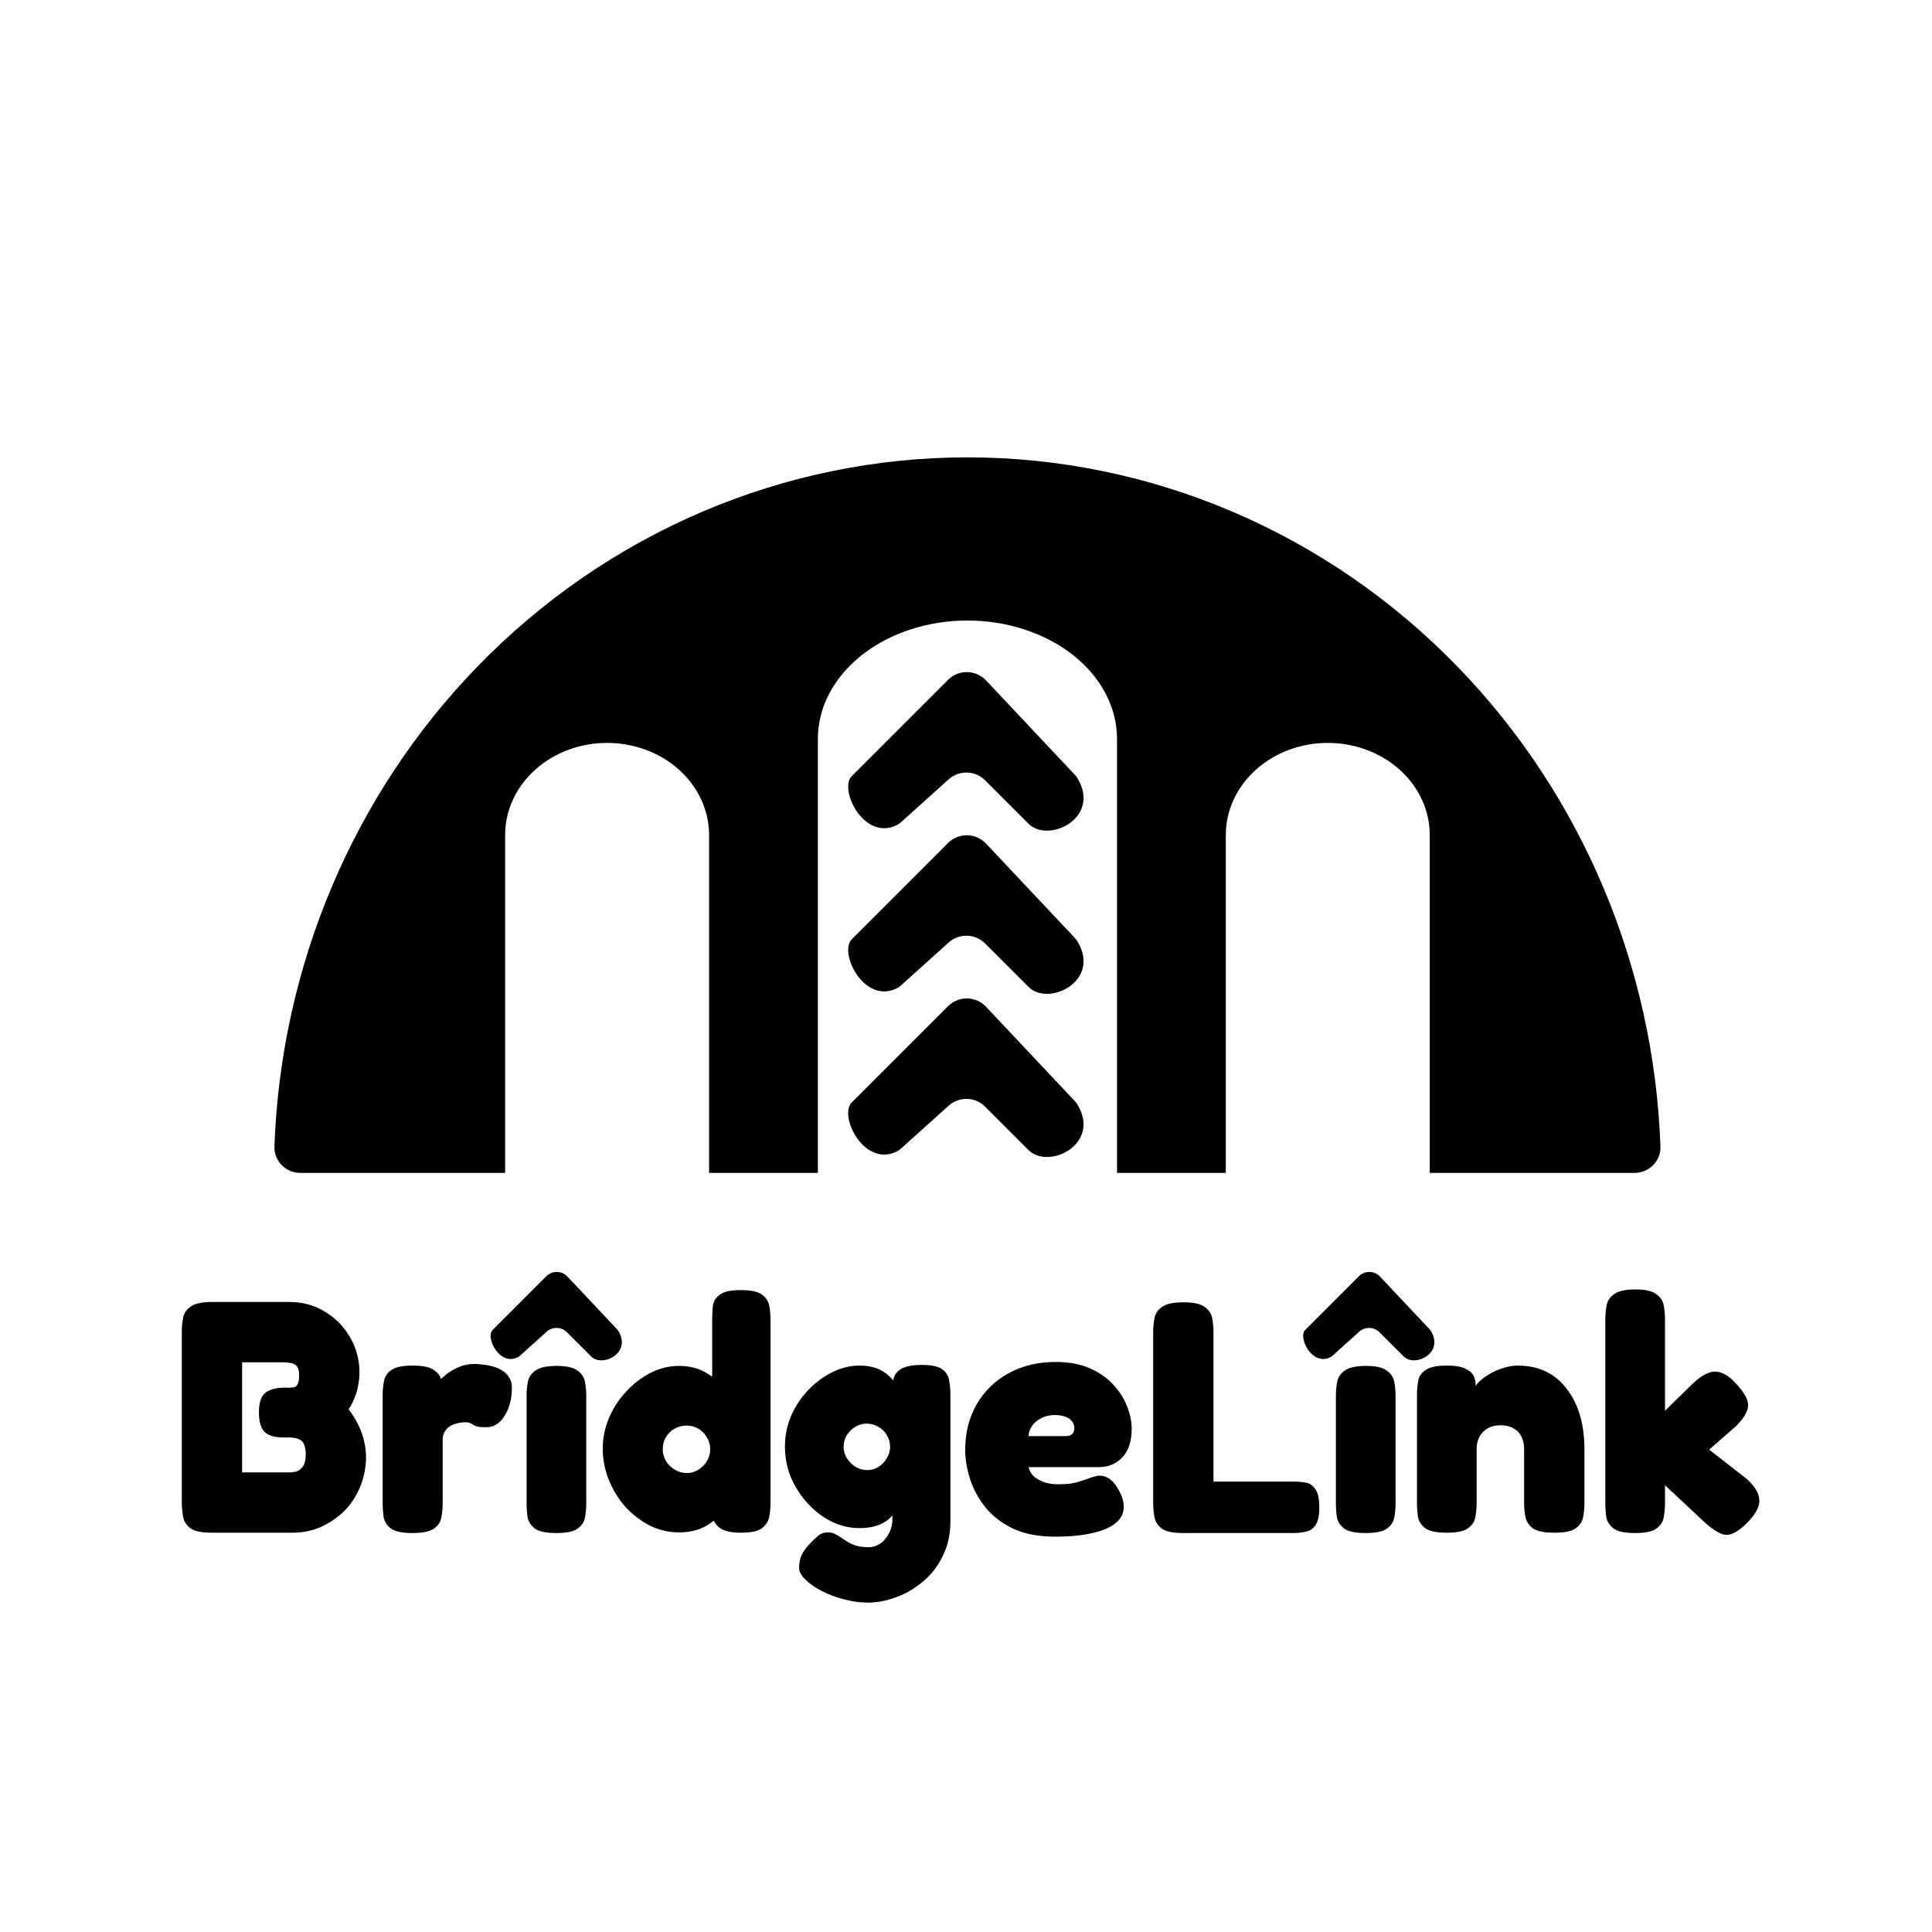 <svg width="697" height="697" viewBox="0 0 697 697" fill="none" xmlns="http://www.w3.org/2000/svg">
<rect width="697" height="697" fill="white"/>
<path d="M349.019 165C415.372 165 479.007 192.198 525.926 240.611C570.656 286.766 596.7 348.598 599.032 413.591C599.222 418.868 594.923 423.152 589.643 423.152H515.809V301.261H442.225V423.152H255.813V301.261C255.813 296.895 254.861 292.572 253.012 288.539C251.163 284.506 248.453 280.841 245.036 277.754C241.62 274.667 237.563 272.218 233.1 270.548C228.636 268.877 223.852 268.018 219.021 268.018C214.189 268.018 209.404 268.877 204.941 270.548C200.477 272.218 196.421 274.667 193.005 277.754C189.589 280.841 186.878 284.506 185.029 288.539C183.181 292.572 182.229 296.895 182.229 301.261V423.152H108.396C103.115 423.152 98.817 418.868 99.006 413.591C101.338 348.598 127.382 286.766 172.111 240.611C219.03 192.198 282.666 165 349.019 165ZM349.019 223.867C341.933 223.867 334.916 224.971 328.369 227.117C321.822 229.263 315.873 232.409 310.862 236.374C305.852 240.339 301.877 245.047 299.165 250.229C296.453 255.409 295.058 260.962 295.058 266.57V423.15H402.981V266.57C402.981 260.963 401.585 255.409 398.873 250.229C396.161 245.048 392.187 240.339 387.176 236.374C382.165 232.409 376.216 229.263 369.669 227.117C363.122 224.971 356.105 223.867 349.019 223.867ZM479.017 268.017C474.185 268.017 469.4 268.877 464.937 270.548C460.473 272.218 456.417 274.667 453.001 277.754C449.585 280.841 446.874 284.505 445.026 288.538C443.177 292.571 442.225 296.894 442.225 301.26H515.809C515.809 296.894 514.857 292.571 513.008 288.538C511.159 284.505 508.449 280.841 505.032 277.754C501.616 274.667 497.56 272.218 493.096 270.548C488.632 268.877 483.848 268.017 479.017 268.017Z" fill="black"/>
<path d="M307.284 280L342.012 245.271C345.826 241.457 352.039 241.551 355.735 245.479L387.677 279.417C388.042 279.805 388.387 280.232 388.664 280.687C397.426 295.019 378.3 304.413 371.056 297.17L355.395 281.509C351.799 277.913 346.018 277.761 342.238 281.163L325.139 296.552C324.683 296.963 324.185 297.343 323.638 297.621C311.76 303.662 302.487 284.796 307.284 280Z" fill="black"/>
<path d="M307.284 338.867L342.012 304.138C345.826 300.324 352.039 300.418 355.735 304.346L387.677 338.284C388.042 338.672 388.387 339.099 388.664 339.554C397.426 353.886 378.3 363.28 371.056 356.036L355.395 340.376C351.799 336.78 346.018 336.628 342.238 340.03L325.139 355.419C324.683 355.83 324.185 356.21 323.638 356.488C311.76 362.529 302.487 343.663 307.284 338.867Z" fill="black"/>
<path d="M307.284 397.734L342.012 363.005C345.826 359.191 352.039 359.285 355.735 363.213L387.677 397.151C388.042 397.539 388.387 397.966 388.664 398.421C397.426 412.753 378.3 422.147 371.056 414.903L355.395 399.243C351.799 395.647 346.018 395.495 342.238 398.897L325.139 414.286C324.683 414.697 324.185 415.077 323.638 415.355C311.76 421.396 302.487 402.53 307.284 397.734Z" fill="black"/>
<path d="M76.407 552.951C72.839 552.951 70.302 552.436 68.796 551.405C67.29 550.295 66.378 548.908 66.061 547.243C65.743 545.499 65.585 543.715 65.585 541.892V480.527C65.585 478.783 65.743 477.078 66.061 475.413C66.378 473.749 67.29 472.401 68.796 471.37C70.302 470.26 72.879 469.705 76.526 469.705H104.354C109.19 469.705 113.511 470.894 117.317 473.273C121.122 475.572 124.135 478.664 126.355 482.549C128.575 486.434 129.685 490.636 129.685 495.155C129.685 496.661 129.526 498.207 129.209 499.793C128.971 501.299 128.535 502.805 127.901 504.312C127.346 505.739 126.632 507.126 125.76 508.474C127.108 510.139 128.257 511.963 129.209 513.945C130.16 515.847 130.874 517.829 131.349 519.891C131.825 521.873 132.063 523.894 132.063 525.956C131.984 529.761 131.231 533.329 129.803 536.659C128.456 539.909 126.553 542.764 124.095 545.221C121.637 547.6 118.823 549.503 115.652 550.93C112.48 552.277 109.111 552.951 105.543 552.951H76.407ZM87.348 531.188H104.354C104.909 531.188 105.662 531.109 106.613 530.951C107.565 530.713 108.397 530.158 109.111 529.286C109.904 528.334 110.3 526.788 110.3 524.648C110.3 523.538 110.181 522.626 109.943 521.912C109.785 521.12 109.507 520.525 109.111 520.129C108.714 519.653 108.239 519.336 107.684 519.177C107.208 518.939 106.613 518.781 105.9 518.702C105.266 518.622 104.552 518.583 103.759 518.583H102.213C99.042 518.583 96.782 517.909 95.435 516.561C94.087 515.213 93.413 512.835 93.413 509.426C93.413 506.175 94.126 503.915 95.554 502.647C97.06 501.299 99.478 500.625 102.808 500.625H104.235C104.869 500.625 105.424 500.586 105.9 500.506C106.376 500.427 106.732 500.229 106.97 499.912C107.287 499.595 107.525 499.158 107.684 498.604C107.842 497.969 107.922 497.137 107.922 496.106C107.922 494.283 107.486 493.054 106.613 492.42C105.821 491.785 104.195 491.468 101.738 491.468H87.348V531.188ZM148.757 553.07C145.189 553.07 142.652 552.555 141.146 551.524C139.639 550.414 138.728 549.027 138.411 547.362C138.173 545.618 138.054 543.874 138.054 542.129V503.36C138.054 501.537 138.212 499.832 138.529 498.247C138.847 496.582 139.758 495.234 141.265 494.203C142.771 493.173 145.308 492.657 148.876 492.657C152.364 492.657 154.822 493.133 156.249 494.084C157.755 495.036 158.667 496.106 158.984 497.295C159.301 498.405 159.46 499.277 159.46 499.912L157.557 499.198C157.557 499.198 157.874 498.841 158.509 498.128C159.143 497.414 160.055 496.582 161.244 495.63C162.512 494.679 163.979 493.847 165.644 493.133C167.388 492.42 169.331 492.063 171.471 492.063C172.185 492.063 173.057 492.142 174.087 492.301C175.197 492.38 176.347 492.578 177.536 492.895C178.805 493.212 179.954 493.688 180.985 494.322C182.095 494.957 182.967 495.789 183.601 496.82C184.315 497.85 184.672 499.119 184.672 500.625C184.672 504.589 183.8 507.959 182.055 510.734C180.39 513.509 178.17 514.896 175.396 514.896C173.889 514.896 172.819 514.817 172.185 514.658C171.55 514.42 171.075 514.222 170.758 514.064C170.52 513.826 170.203 513.627 169.806 513.469C169.489 513.231 168.855 513.112 167.903 513.112C166.714 513.112 165.604 513.271 164.574 513.588C163.622 513.826 162.75 514.222 161.957 514.777C161.244 515.332 160.689 516.006 160.292 516.799C159.896 517.512 159.698 518.305 159.698 519.177V542.367C159.698 544.111 159.539 545.816 159.222 547.481C158.905 549.146 157.993 550.494 156.487 551.524C154.98 552.555 152.404 553.07 148.757 553.07ZM200.684 553.07C197.116 553.07 194.579 552.555 193.072 551.524C191.566 550.414 190.654 549.027 190.337 547.362C190.099 545.697 189.98 543.993 189.98 542.248V503.479C189.98 501.735 190.139 500.07 190.456 498.485C190.773 496.82 191.685 495.472 193.191 494.441C194.698 493.331 197.235 492.776 200.802 492.776C204.37 492.776 206.868 493.331 208.295 494.441C209.801 495.472 210.713 496.82 211.03 498.485C211.347 500.15 211.506 501.894 211.506 503.717V542.367C211.506 544.111 211.347 545.816 211.03 547.481C210.713 549.146 209.801 550.494 208.295 551.524C206.868 552.555 204.33 553.07 200.684 553.07ZM200.684 486.949C197.116 486.949 194.579 486.434 193.072 485.403C191.566 484.293 190.654 482.906 190.337 481.241C190.099 479.576 189.98 477.871 189.98 476.127C189.98 474.304 190.139 472.599 190.456 471.013C190.773 469.348 191.685 468.001 193.191 466.97C194.698 465.939 197.235 465.424 200.802 465.424C204.37 465.424 206.868 465.979 208.295 467.089C209.801 468.12 210.713 469.467 211.03 471.132C211.347 472.797 211.506 474.502 211.506 476.246C211.506 477.99 211.347 479.695 211.03 481.36C210.713 483.025 209.801 484.372 208.295 485.403C206.868 486.434 204.33 486.949 200.684 486.949ZM244.92 552.832C241.352 552.832 237.904 552.04 234.574 550.454C231.323 548.789 228.39 546.569 225.774 543.794C223.236 540.94 221.215 537.69 219.708 534.043C218.202 530.396 217.449 526.59 217.449 522.626C217.449 518.82 218.202 515.134 219.708 511.566C221.215 507.998 223.276 504.827 225.892 502.052C228.509 499.198 231.442 496.939 234.693 495.274C238.023 493.609 241.432 492.776 244.92 492.776C248.726 492.776 252.016 493.609 254.791 495.274C257.566 496.859 259.865 499.04 261.688 501.814C263.512 504.589 264.86 507.761 265.732 511.328C266.683 514.896 267.198 518.583 267.278 522.388C267.357 526.273 266.961 530.039 266.088 533.686C265.216 537.254 263.869 540.504 262.045 543.438C260.222 546.292 257.883 548.591 255.029 550.335C252.254 552 248.884 552.832 244.92 552.832ZM247.774 531.426C249.281 531.426 250.668 531.03 251.937 530.237C253.205 529.444 254.236 528.414 255.029 527.145C255.821 525.797 256.218 524.37 256.218 522.864C256.218 521.278 255.821 519.851 255.029 518.583C254.315 517.314 253.324 516.283 252.056 515.491C250.787 514.698 249.32 514.301 247.655 514.301C246.07 514.301 244.603 514.698 243.255 515.491C241.987 516.204 240.956 517.235 240.163 518.583C239.45 519.851 239.093 521.278 239.093 522.864C239.093 524.37 239.489 525.797 240.282 527.145C241.075 528.414 242.145 529.444 243.493 530.237C244.841 531.03 246.268 531.426 247.774 531.426ZM267.278 552.951C264.106 552.951 261.728 552.476 260.142 551.524C258.557 550.573 257.486 549.067 256.931 547.005V476.246C256.931 474.502 257.011 472.797 257.169 471.132C257.407 469.467 258.24 468.12 259.667 467.089C261.094 465.979 263.591 465.424 267.159 465.424C270.806 465.424 273.343 465.939 274.77 466.97C276.276 468.001 277.188 469.348 277.505 471.013C277.822 472.599 277.981 474.304 277.981 476.127V542.129C277.981 543.874 277.822 545.578 277.505 547.243C277.188 548.908 276.276 550.295 274.77 551.405C273.343 552.436 270.845 552.951 267.278 552.951ZM313.029 578.163C310.254 578.163 307.4 577.767 304.466 576.974C301.612 576.26 298.956 575.269 296.498 574.001C294.041 572.732 292.059 571.345 290.552 569.838C289.046 568.411 288.293 566.984 288.293 565.557C288.293 563.972 288.57 562.505 289.125 561.157C289.759 559.809 290.671 558.501 291.86 557.233C293.129 555.885 294.239 554.815 295.19 554.022C296.142 553.229 297.291 552.832 298.639 552.832C299.828 552.832 300.859 553.11 301.731 553.665C302.682 554.22 303.634 554.815 304.585 555.449C305.537 556.162 306.686 556.797 308.034 557.352C309.461 557.907 311.245 558.184 313.386 558.184C314.575 558.184 315.685 557.907 316.715 557.352C317.746 556.876 318.618 556.162 319.332 555.211C320.124 554.339 320.759 553.269 321.234 552C321.71 550.811 321.948 549.503 321.948 548.076V499.079C322.265 496.701 323.256 494.996 324.921 493.966C326.586 492.935 329.123 492.42 332.532 492.42C336.021 492.42 338.478 492.935 339.905 493.966C341.332 494.996 342.165 496.344 342.403 498.009C342.72 499.595 342.878 501.259 342.878 503.004V548.789C342.878 553.467 341.967 557.629 340.143 561.276C338.399 564.923 336.06 567.975 333.127 570.433C330.193 572.97 326.982 574.873 323.494 576.141C320.006 577.489 316.517 578.163 313.029 578.163ZM310.056 551.286C306.567 551.286 303.198 550.494 299.947 548.908C296.776 547.322 293.922 545.142 291.385 542.367C288.848 539.592 286.826 536.461 285.32 532.972C283.893 529.405 283.179 525.678 283.179 521.794C283.179 518.067 283.893 514.46 285.32 510.972C286.826 507.483 288.848 504.391 291.385 501.696C294.001 498.921 296.895 496.74 300.066 495.155C303.317 493.49 306.647 492.657 310.056 492.657C313.544 492.657 316.398 493.371 318.618 494.798C320.917 496.225 322.701 498.247 323.97 500.863C325.317 503.479 326.269 506.611 326.824 510.258C327.379 513.826 327.656 517.79 327.656 522.15C327.656 528.176 327.141 533.369 326.11 537.729C325.159 542.09 323.415 545.459 320.878 547.838C318.341 550.137 314.733 551.286 310.056 551.286ZM312.91 530.356C314.416 530.356 315.764 529.96 316.953 529.167C318.222 528.374 319.213 527.343 319.926 526.075C320.719 524.806 321.116 523.458 321.116 522.031C321.116 520.446 320.719 519.019 319.926 517.75C319.213 516.482 318.222 515.491 316.953 514.777C315.685 513.984 314.258 513.588 312.672 513.588C311.166 513.588 309.778 513.984 308.51 514.777C307.241 515.57 306.21 516.601 305.418 517.869C304.704 519.138 304.347 520.525 304.347 522.031C304.347 523.458 304.744 524.806 305.537 526.075C306.329 527.343 307.36 528.374 308.629 529.167C309.976 529.96 311.403 530.356 312.91 530.356ZM380.684 554.378C374.738 554.378 369.703 553.427 365.581 551.524C361.458 549.542 358.128 547.005 355.591 543.913C353.054 540.742 351.191 537.333 350.002 533.686C348.813 530.039 348.218 526.511 348.218 523.102C348.218 516.838 349.605 511.328 352.38 506.571C355.155 501.814 359 498.088 363.916 495.393C368.831 492.697 374.46 491.349 380.803 491.349C385.718 491.349 389.92 492.142 393.409 493.728C396.897 495.313 399.712 497.335 401.852 499.793C404.072 502.25 405.697 504.867 406.728 507.642C407.759 510.417 408.274 512.993 408.274 515.372C408.274 519.891 407.164 523.34 404.944 525.718C402.724 528.096 399.87 529.286 396.382 529.286H371.051C371.368 530.554 372.003 531.664 372.954 532.616C373.985 533.488 375.253 534.201 376.759 534.756C378.266 535.232 379.891 535.47 381.635 535.47C383.38 535.47 384.926 535.39 386.273 535.232C387.621 534.994 388.771 534.717 389.722 534.399C390.753 534.082 391.664 533.765 392.457 533.448C393.329 533.131 394.083 532.893 394.717 532.734C395.43 532.497 396.104 532.378 396.739 532.378C398.166 532.378 399.474 532.853 400.663 533.805C401.852 534.756 402.923 536.183 403.874 538.086C404.429 539.117 404.825 540.108 405.063 541.059C405.301 541.931 405.42 542.764 405.42 543.556C405.42 545.935 404.429 547.917 402.447 549.503C400.544 551.088 397.769 552.277 394.122 553.07C390.475 553.942 385.996 554.378 380.684 554.378ZM371.051 518.107H384.371C385.48 518.107 386.273 517.869 386.749 517.393C387.304 516.918 387.581 516.204 387.581 515.253C387.581 514.222 387.264 513.35 386.63 512.636C386.075 511.923 385.282 511.408 384.252 511.09C383.221 510.694 381.992 510.496 380.565 510.496C378.662 510.496 376.997 510.892 375.57 511.685C374.143 512.399 373.033 513.35 372.24 514.539C371.527 515.649 371.13 516.838 371.051 518.107ZM426.845 553.07C423.277 553.07 420.74 552.555 419.234 551.524C417.727 550.414 416.815 549.027 416.498 547.362C416.181 545.618 416.023 543.874 416.023 542.129V480.646C416.023 478.902 416.181 477.197 416.498 475.532C416.815 473.867 417.727 472.52 419.234 471.489C420.74 470.379 423.317 469.824 426.964 469.824C430.611 469.824 433.148 470.379 434.575 471.489C436.081 472.52 436.993 473.867 437.31 475.532C437.627 477.197 437.786 478.942 437.786 480.765V534.518H466.803C468.309 534.518 469.736 534.637 471.084 534.875C472.511 535.113 473.661 535.906 474.533 537.254C475.484 538.522 475.96 540.702 475.96 543.794C475.96 546.807 475.484 548.987 474.533 550.335C473.581 551.604 472.392 552.357 470.965 552.595C469.617 552.912 468.19 553.07 466.684 553.07H426.845ZM492.649 553.07C489.081 553.07 486.544 552.555 485.038 551.524C483.532 550.414 482.62 549.027 482.303 547.362C482.065 545.697 481.946 543.993 481.946 542.248V503.479C481.946 501.735 482.105 500.07 482.422 498.485C482.739 496.82 483.651 495.472 485.157 494.441C486.663 493.331 489.2 492.776 492.768 492.776C496.336 492.776 498.833 493.331 500.26 494.441C501.767 495.472 502.678 496.82 502.995 498.485C503.313 500.15 503.471 501.894 503.471 503.717V542.367C503.471 544.111 503.313 545.816 502.995 547.481C502.678 549.146 501.767 550.494 500.26 551.524C498.833 552.555 496.296 553.07 492.649 553.07ZM492.649 486.949C489.081 486.949 486.544 486.434 485.038 485.403C483.532 484.293 482.62 482.906 482.303 481.241C482.065 479.576 481.946 477.871 481.946 476.127C481.946 474.304 482.105 472.599 482.422 471.013C482.739 469.348 483.651 468.001 485.157 466.97C486.663 465.939 489.2 465.424 492.768 465.424C496.336 465.424 498.833 465.979 500.26 467.089C501.767 468.12 502.678 469.467 502.995 471.132C503.313 472.797 503.471 474.502 503.471 476.246C503.471 477.99 503.313 479.695 502.995 481.36C502.678 483.025 501.767 484.372 500.26 485.403C498.833 486.434 496.296 486.949 492.649 486.949ZM521.901 552.951C518.334 552.951 515.797 552.436 514.29 551.405C512.784 550.295 511.872 548.908 511.555 547.243C511.317 545.578 511.198 543.874 511.198 542.129V503.004C511.198 501.259 511.357 499.595 511.674 498.009C511.991 496.423 512.903 495.155 514.409 494.203C515.916 493.173 518.453 492.657 522.02 492.657C525.271 492.657 527.61 493.093 529.037 493.966C530.543 494.758 531.495 495.749 531.891 496.939C532.287 498.128 532.446 499.238 532.367 500.268C532.367 501.22 532.446 501.814 532.605 502.052L531.653 502.766C531.574 501.577 532.01 500.387 532.961 499.198C533.992 498.009 535.3 496.939 536.886 495.987C538.551 494.957 540.295 494.164 542.118 493.609C544.021 492.974 545.805 492.657 547.47 492.657C551.434 492.657 554.922 493.411 557.935 494.917C560.948 496.423 563.445 498.564 565.427 501.339C567.489 504.034 569.035 507.206 570.065 510.853C571.096 514.5 571.611 518.464 571.611 522.745V542.248C571.611 543.993 571.453 545.697 571.136 547.362C570.818 549.027 569.907 550.375 568.4 551.405C566.973 552.436 564.436 552.951 560.789 552.951C557.142 552.951 554.566 552.436 553.059 551.405C551.553 550.295 550.641 548.908 550.324 547.243C550.007 545.578 549.848 543.874 549.848 542.129V522.745C549.848 520.921 549.492 519.375 548.778 518.107C548.144 516.838 547.192 515.887 545.924 515.253C544.735 514.539 543.228 514.182 541.405 514.182C539.661 514.182 538.115 514.539 536.767 515.253C535.498 515.966 534.507 516.957 533.794 518.226C533.08 519.494 532.723 521.001 532.723 522.745V542.248C532.723 543.993 532.565 545.697 532.248 547.362C531.931 549.027 531.019 550.375 529.513 551.405C528.085 552.436 525.548 552.951 521.901 552.951ZM630.051 533.448C632.984 536.064 634.53 538.562 634.689 540.94C634.927 543.239 633.619 545.895 630.764 548.908C628.624 551.128 626.761 552.555 625.175 553.189C623.669 553.903 622.162 553.903 620.656 553.189C619.15 552.555 617.366 551.326 615.304 549.503L600.677 535.826V542.367C600.677 544.111 600.518 545.816 600.201 547.481C599.884 549.146 598.972 550.494 597.466 551.524C596.039 552.555 593.502 553.07 589.855 553.07C586.287 553.07 583.75 552.555 582.244 551.524C580.737 550.414 579.826 549.027 579.509 547.362C579.271 545.697 579.152 543.993 579.152 542.248V476.008C579.152 474.185 579.31 472.48 579.627 470.894C579.945 469.229 580.856 467.882 582.363 466.851C583.869 465.741 586.406 465.186 589.974 465.186C593.541 465.186 596.039 465.741 597.466 466.851C598.972 467.882 599.884 469.229 600.201 470.894C600.518 472.559 600.677 474.304 600.677 476.127V508.95L610.785 499.079C612.688 497.256 614.472 496.027 616.137 495.393C617.802 494.679 619.427 494.639 621.013 495.274C622.678 495.829 624.422 497.097 626.245 499.079C629.337 502.409 630.804 505.105 630.645 507.166C630.566 509.227 629.099 511.685 626.245 514.539L616.613 522.983L630.051 533.448Z" fill="black"/>
<circle cx="199.208" cy="476.984" r="13.325" fill="white"/>
<circle cx="492.346" cy="476.984" r="13.325" fill="white"/>
<path d="M177.719 479.797L197.078 460.438C199.204 458.312 202.667 458.364 204.728 460.554L222.533 479.472C222.737 479.688 222.929 479.926 223.084 480.18C227.968 488.169 217.306 493.406 213.268 489.368L204.538 480.638C202.534 478.633 199.311 478.549 197.204 480.445L187.672 489.024C187.418 489.253 187.141 489.464 186.836 489.62C180.214 492.987 175.045 482.471 177.719 479.797Z" fill="black"/>
<path d="M470.858 479.797L490.217 460.438C492.343 458.312 495.806 458.364 497.867 460.554L515.672 479.472C515.876 479.688 516.068 479.926 516.223 480.18C521.107 488.169 510.445 493.406 506.407 489.368L497.677 480.638C495.673 478.633 492.45 478.549 490.343 480.445L480.811 489.024C480.557 489.253 480.279 489.464 479.974 489.62C473.353 492.987 468.184 482.471 470.858 479.797Z" fill="black"/>
</svg>
